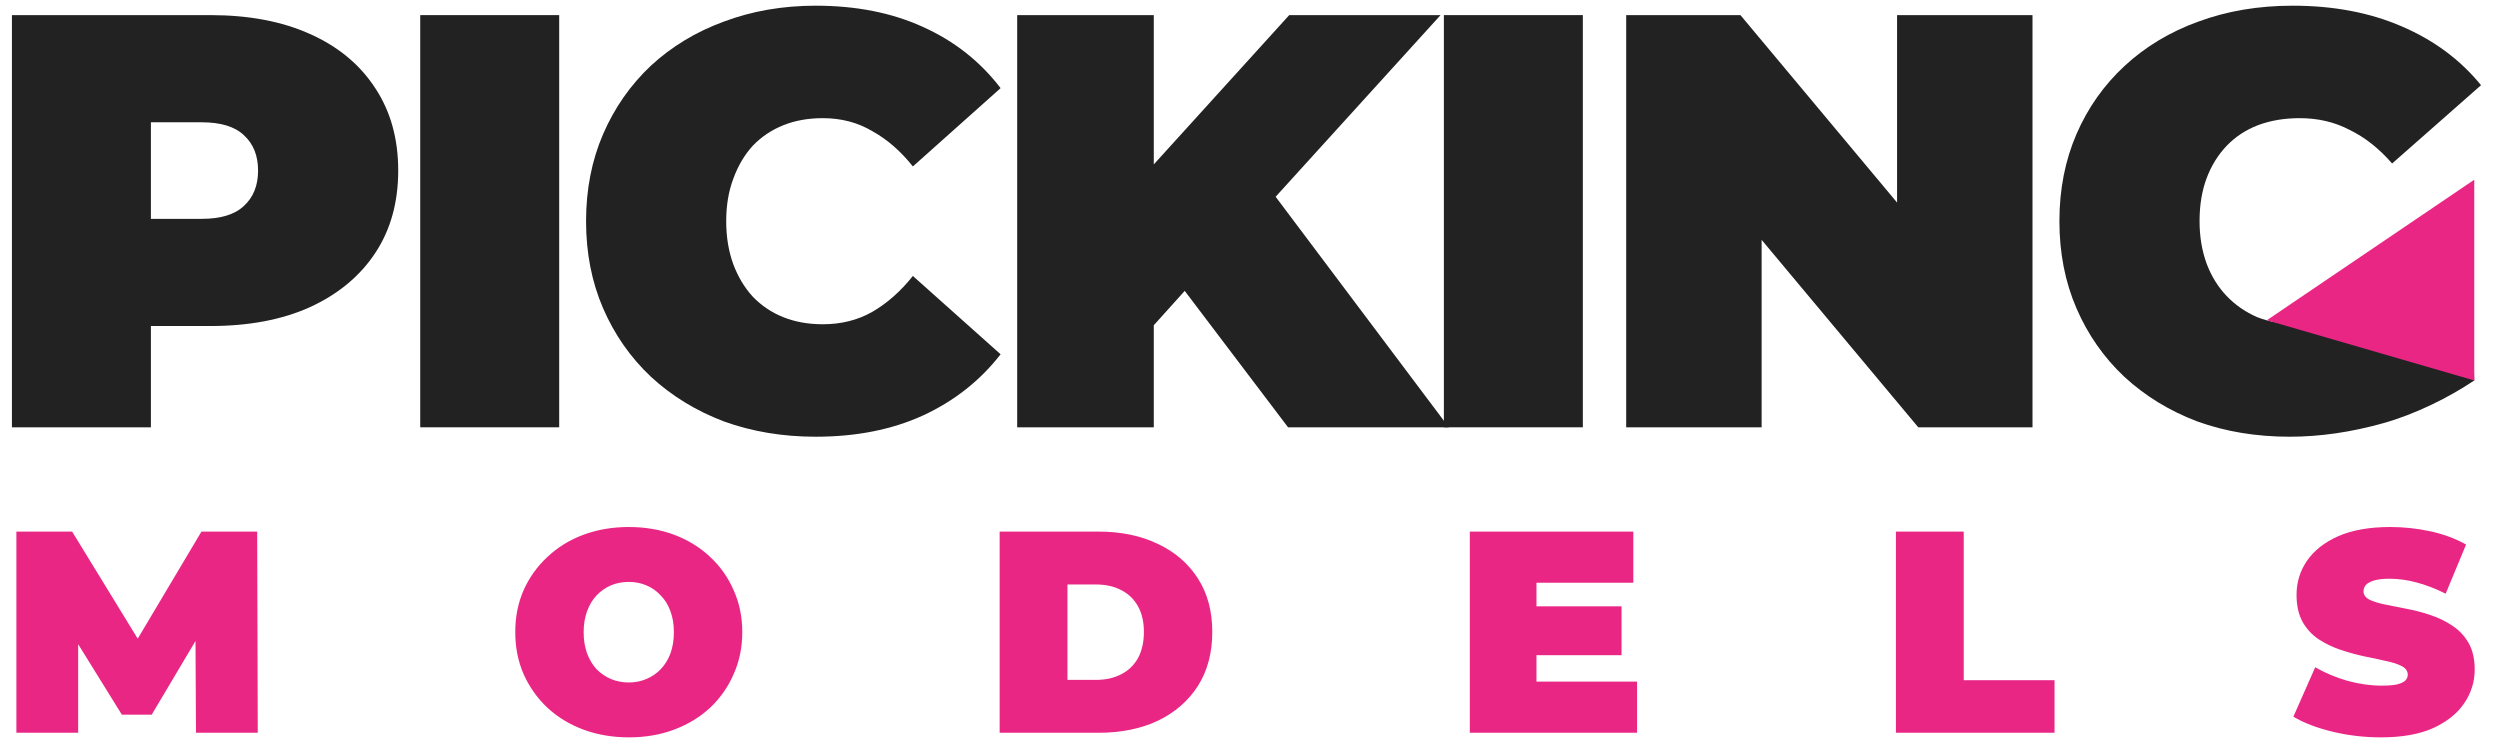 <svg width="174" height="52" viewBox="0 0 174 52" fill="none" xmlns="http://www.w3.org/2000/svg">
<path d="M1.14 51V37H5.02L10.62 46.14H8.58L14.02 37H17.9L17.94 51H13.64L13.6 43.48H14.28L10.56 49.74H8.48L4.6 43.48H5.44V51H1.14ZM43.782 51.32C42.635 51.32 41.575 51.14 40.602 50.78C39.642 50.42 38.809 49.913 38.102 49.26C37.395 48.593 36.842 47.813 36.442 46.92C36.055 46.027 35.862 45.053 35.862 44C35.862 42.933 36.055 41.96 36.442 41.08C36.842 40.187 37.395 39.413 38.102 38.76C38.809 38.093 39.642 37.58 40.602 37.22C41.575 36.86 42.629 36.68 43.762 36.68C44.909 36.68 45.962 36.86 46.922 37.22C47.882 37.58 48.715 38.093 49.422 38.76C50.129 39.413 50.675 40.187 51.062 41.08C51.462 41.96 51.662 42.933 51.662 44C51.662 45.053 51.462 46.027 51.062 46.92C50.675 47.813 50.129 48.593 49.422 49.26C48.715 49.913 47.882 50.42 46.922 50.78C45.962 51.14 44.915 51.32 43.782 51.32ZM43.762 47.5C44.202 47.5 44.609 47.42 44.982 47.26C45.369 47.1 45.702 46.873 45.982 46.58C46.275 46.273 46.502 45.907 46.662 45.48C46.822 45.04 46.902 44.547 46.902 44C46.902 43.453 46.822 42.967 46.662 42.54C46.502 42.1 46.275 41.733 45.982 41.44C45.702 41.133 45.369 40.9 44.982 40.74C44.609 40.58 44.202 40.5 43.762 40.5C43.322 40.5 42.909 40.58 42.522 40.74C42.149 40.9 41.815 41.133 41.522 41.44C41.242 41.733 41.022 42.1 40.862 42.54C40.702 42.967 40.622 43.453 40.622 44C40.622 44.547 40.702 45.04 40.862 45.48C41.022 45.907 41.242 46.273 41.522 46.58C41.815 46.873 42.149 47.1 42.522 47.26C42.909 47.42 43.322 47.5 43.762 47.5ZM69.575 51V37H76.475C78.035 37 79.409 37.287 80.595 37.86C81.782 38.42 82.709 39.22 83.375 40.26C84.042 41.3 84.375 42.54 84.375 43.98C84.375 45.433 84.042 46.687 83.375 47.74C82.709 48.78 81.782 49.587 80.595 50.16C79.409 50.72 78.035 51 76.475 51H69.575ZM74.295 47.32H76.275C76.942 47.32 77.522 47.193 78.015 46.94C78.522 46.687 78.915 46.313 79.195 45.82C79.475 45.313 79.615 44.7 79.615 43.98C79.615 43.273 79.475 42.673 79.195 42.18C78.915 41.687 78.522 41.313 78.015 41.06C77.522 40.807 76.942 40.68 76.275 40.68H74.295V47.32ZM106.619 42.2H112.859V45.6H106.619V42.2ZM106.939 47.44H113.939V51H102.299V37H113.679V40.56H106.939V47.44ZM131.956 51V37H136.676V47.34H142.996V51H131.956ZM165.719 51.32C164.546 51.32 163.413 51.187 162.319 50.92C161.226 50.653 160.326 50.307 159.619 49.88L161.139 46.44C161.806 46.827 162.546 47.14 163.359 47.38C164.186 47.607 164.986 47.72 165.759 47.72C166.213 47.72 166.566 47.693 166.819 47.64C167.086 47.573 167.279 47.487 167.399 47.38C167.519 47.26 167.579 47.12 167.579 46.96C167.579 46.707 167.439 46.507 167.159 46.36C166.879 46.213 166.506 46.093 166.039 46C165.586 45.893 165.086 45.787 164.539 45.68C163.993 45.56 163.439 45.407 162.879 45.22C162.333 45.033 161.826 44.787 161.359 44.48C160.906 44.173 160.539 43.773 160.259 43.28C159.979 42.773 159.839 42.147 159.839 41.4C159.839 40.533 160.079 39.747 160.559 39.04C161.053 38.32 161.779 37.747 162.739 37.32C163.713 36.893 164.919 36.68 166.359 36.68C167.306 36.68 168.239 36.78 169.159 36.98C170.079 37.18 170.906 37.487 171.639 37.9L170.219 41.32C169.526 40.973 168.853 40.713 168.199 40.54C167.559 40.367 166.933 40.28 166.319 40.28C165.866 40.28 165.506 40.32 165.239 40.4C164.973 40.48 164.779 40.587 164.659 40.72C164.553 40.853 164.499 41 164.499 41.16C164.499 41.4 164.639 41.593 164.919 41.74C165.199 41.873 165.566 41.987 166.019 42.08C166.486 42.173 166.993 42.273 167.539 42.38C168.099 42.487 168.653 42.633 169.199 42.82C169.746 43.007 170.246 43.253 170.699 43.56C171.166 43.867 171.539 44.267 171.819 44.76C172.099 45.253 172.239 45.867 172.239 46.6C172.239 47.453 171.993 48.24 171.499 48.96C171.019 49.667 170.299 50.24 169.339 50.68C168.379 51.107 167.173 51.32 165.719 51.32Z" fill="#EA2685"/>
<path d="M159.36 30.396C157.038 30.396 154.893 30.041 152.925 29.33C150.986 28.593 149.292 27.555 147.844 26.216C146.423 24.877 145.316 23.292 144.524 21.462C143.732 19.631 143.335 17.609 143.335 15.396C143.335 13.183 143.732 11.161 144.524 9.33C145.316 7.5 146.436 5.915 147.885 4.576C149.333 3.238 151.04 2.213 153.007 1.503C155.002 0.765 157.188 0.396 159.565 0.396C162.406 0.396 164.934 0.874 167.147 1.83C169.387 2.787 171.231 4.153 172.68 5.929L166.491 11.38C165.589 10.341 164.606 9.563 163.54 9.044C162.502 8.497 161.341 8.224 160.057 8.224C158.991 8.224 158.021 8.388 157.147 8.716C156.3 9.044 155.576 9.522 154.975 10.15C154.374 10.778 153.909 11.53 153.581 12.404C153.253 13.278 153.089 14.276 153.089 15.396C153.089 16.462 153.253 17.445 153.581 18.347C153.909 19.221 154.374 19.973 154.975 20.601C155.576 21.229 156.286 21.721 157.106 22.076C157.953 22.404 158.895 22.568 159.934 22.568C161.027 22.568 162.092 22.39 163.13 22.035C164.169 21.653 165.275 21.011 166.45 20.109L172.209 26.48C170.46 27.655 168.117 28.825 165.876 29.453C163.636 30.082 161.464 30.396 159.36 30.396ZM159.36 22.568L163.13 22.035L166.155 20.331L171.86 14.617L172.209 26.48L159.36 22.568Z" fill="#222222"/>
<path d="M172.209 26.48L157.772 22.289L172.209 12.508V26.48Z" fill="#EA2685"/>
<path d="M113.183 29.74V1.052H121.134L135.724 18.511H132.036V1.052H141.462V29.74H133.511L118.921 12.281H122.609V29.74H113.183Z" fill="#222222"/>
<path d="M100.494 29.74V1.052H110.166V29.74H100.494Z" fill="#222222"/>
<path d="M79.443 23.593L78.91 12.978L89.73 1.052H100.263L88.132 14.412L82.763 19.904L79.443 23.593ZM70.796 29.74V1.052H80.304V29.74H70.796ZM89.648 29.74L81.205 18.593L87.476 11.953L100.837 29.74H89.648Z" fill="#222222"/>
<path d="M56.773 30.396C54.478 30.396 52.347 30.041 50.38 29.33C48.44 28.593 46.746 27.555 45.298 26.216C43.877 24.877 42.771 23.292 41.978 21.462C41.186 19.631 40.79 17.609 40.79 15.396C40.79 13.183 41.186 11.161 41.978 9.33C42.771 7.5 43.877 5.915 45.298 4.576C46.746 3.238 48.44 2.213 50.38 1.503C52.347 0.765 54.478 0.396 56.773 0.396C59.588 0.396 62.074 0.888 64.232 1.871C66.418 2.855 68.222 4.276 69.642 6.134L63.536 11.585C62.689 10.519 61.746 9.699 60.708 9.126C59.697 8.524 58.549 8.224 57.265 8.224C56.254 8.224 55.339 8.388 54.519 8.716C53.7 9.044 52.989 9.522 52.388 10.15C51.814 10.778 51.364 11.543 51.036 12.445C50.708 13.319 50.544 14.303 50.544 15.396C50.544 16.489 50.708 17.486 51.036 18.388C51.364 19.262 51.814 20.014 52.388 20.642C52.989 21.27 53.7 21.748 54.519 22.076C55.339 22.404 56.254 22.568 57.265 22.568C58.549 22.568 59.697 22.281 60.708 21.707C61.746 21.106 62.689 20.273 63.536 19.207L69.642 24.658C68.222 26.489 66.418 27.91 64.232 28.921C62.074 29.904 59.588 30.396 56.773 30.396Z" fill="#222222"/>
<path d="M29.248 29.74V1.052H38.92V29.74H29.248Z" fill="#222222"/>
<path d="M0.83 29.74V1.052H14.642C17.32 1.052 19.628 1.489 21.568 2.363C23.535 3.238 25.052 4.494 26.117 6.134C27.183 7.746 27.716 9.658 27.716 11.871C27.716 14.085 27.183 15.997 26.117 17.609C25.052 19.221 23.535 20.478 21.568 21.38C19.628 22.254 17.32 22.691 14.642 22.691H6.199L10.503 18.552V29.74H0.83ZM10.503 19.617L6.199 15.232H14.027C15.366 15.232 16.35 14.931 16.978 14.33C17.634 13.729 17.962 12.91 17.962 11.871C17.962 10.833 17.634 10.014 16.978 9.412C16.35 8.811 15.366 8.511 14.027 8.511H6.199L10.503 4.126V19.617Z" fill="#222222"/>
</svg>

